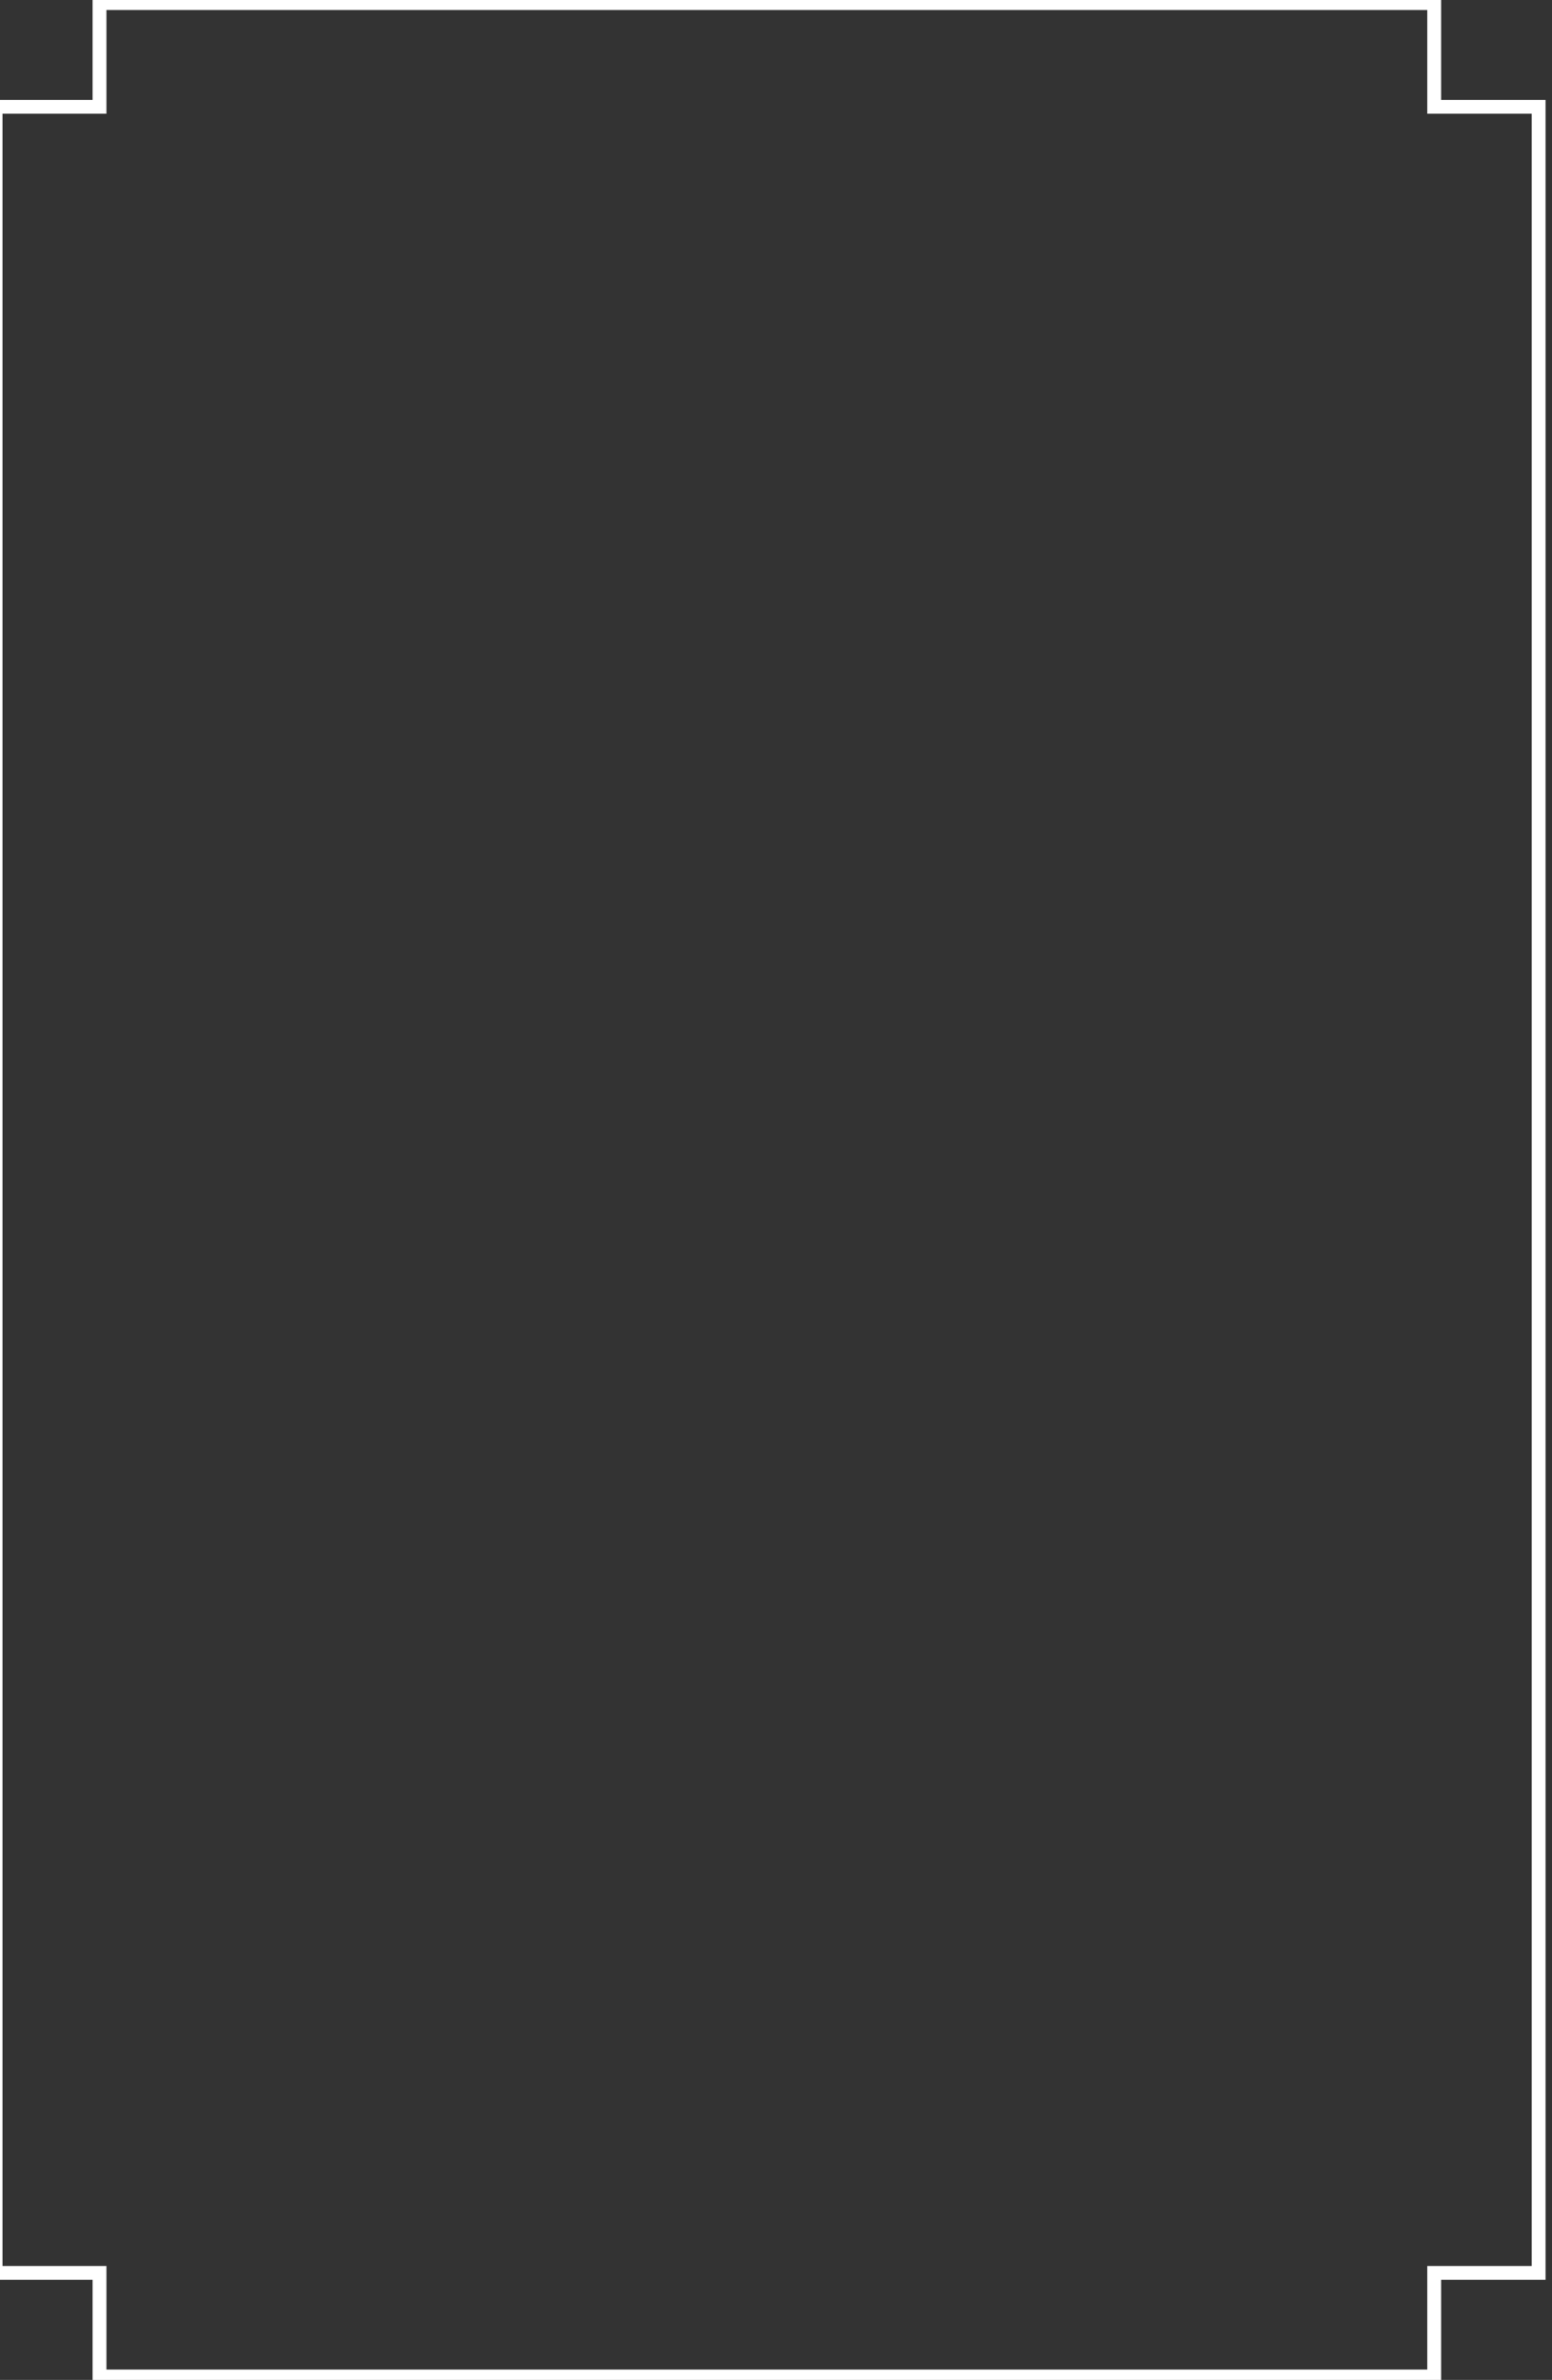<?xml version="1.0" encoding="UTF-8" standalone="no"?><svg xmlns="http://www.w3.org/2000/svg" xmlns:xlink="http://www.w3.org/1999/xlink" fill="#000000" height="1008" preserveAspectRatio="xMidYMid meet" version="1" viewBox="0.0 0.0 657.3 1008.0" width="657.3" zoomAndPan="magnify"><rect x="0.0" y="0.0" width="657.3" height="1008.0" fill="#333333" stroke="none"/><g id="change1_1"><path clip-rule="evenodd" d="M-6838.33,3150.1h318.2v-6642.43h-318.2v-316.04h-4108.86v316.04h-316.62V3150.1h316.62v315.62h4108.86V3150.1 z M-6838.33,3107.93h-42.17v315.62c-0.01,0-4024.51,0-4024.51,0v-315.62h-316.62v-6558.09h316.62v-316.04h4024.51v316.04h318.2 v6558.09H-6838.33z" fill="#ffffff" fill-rule="evenodd" transform="matrix(.139 0 0 .139 1560.87 527.741)"/></g></svg>